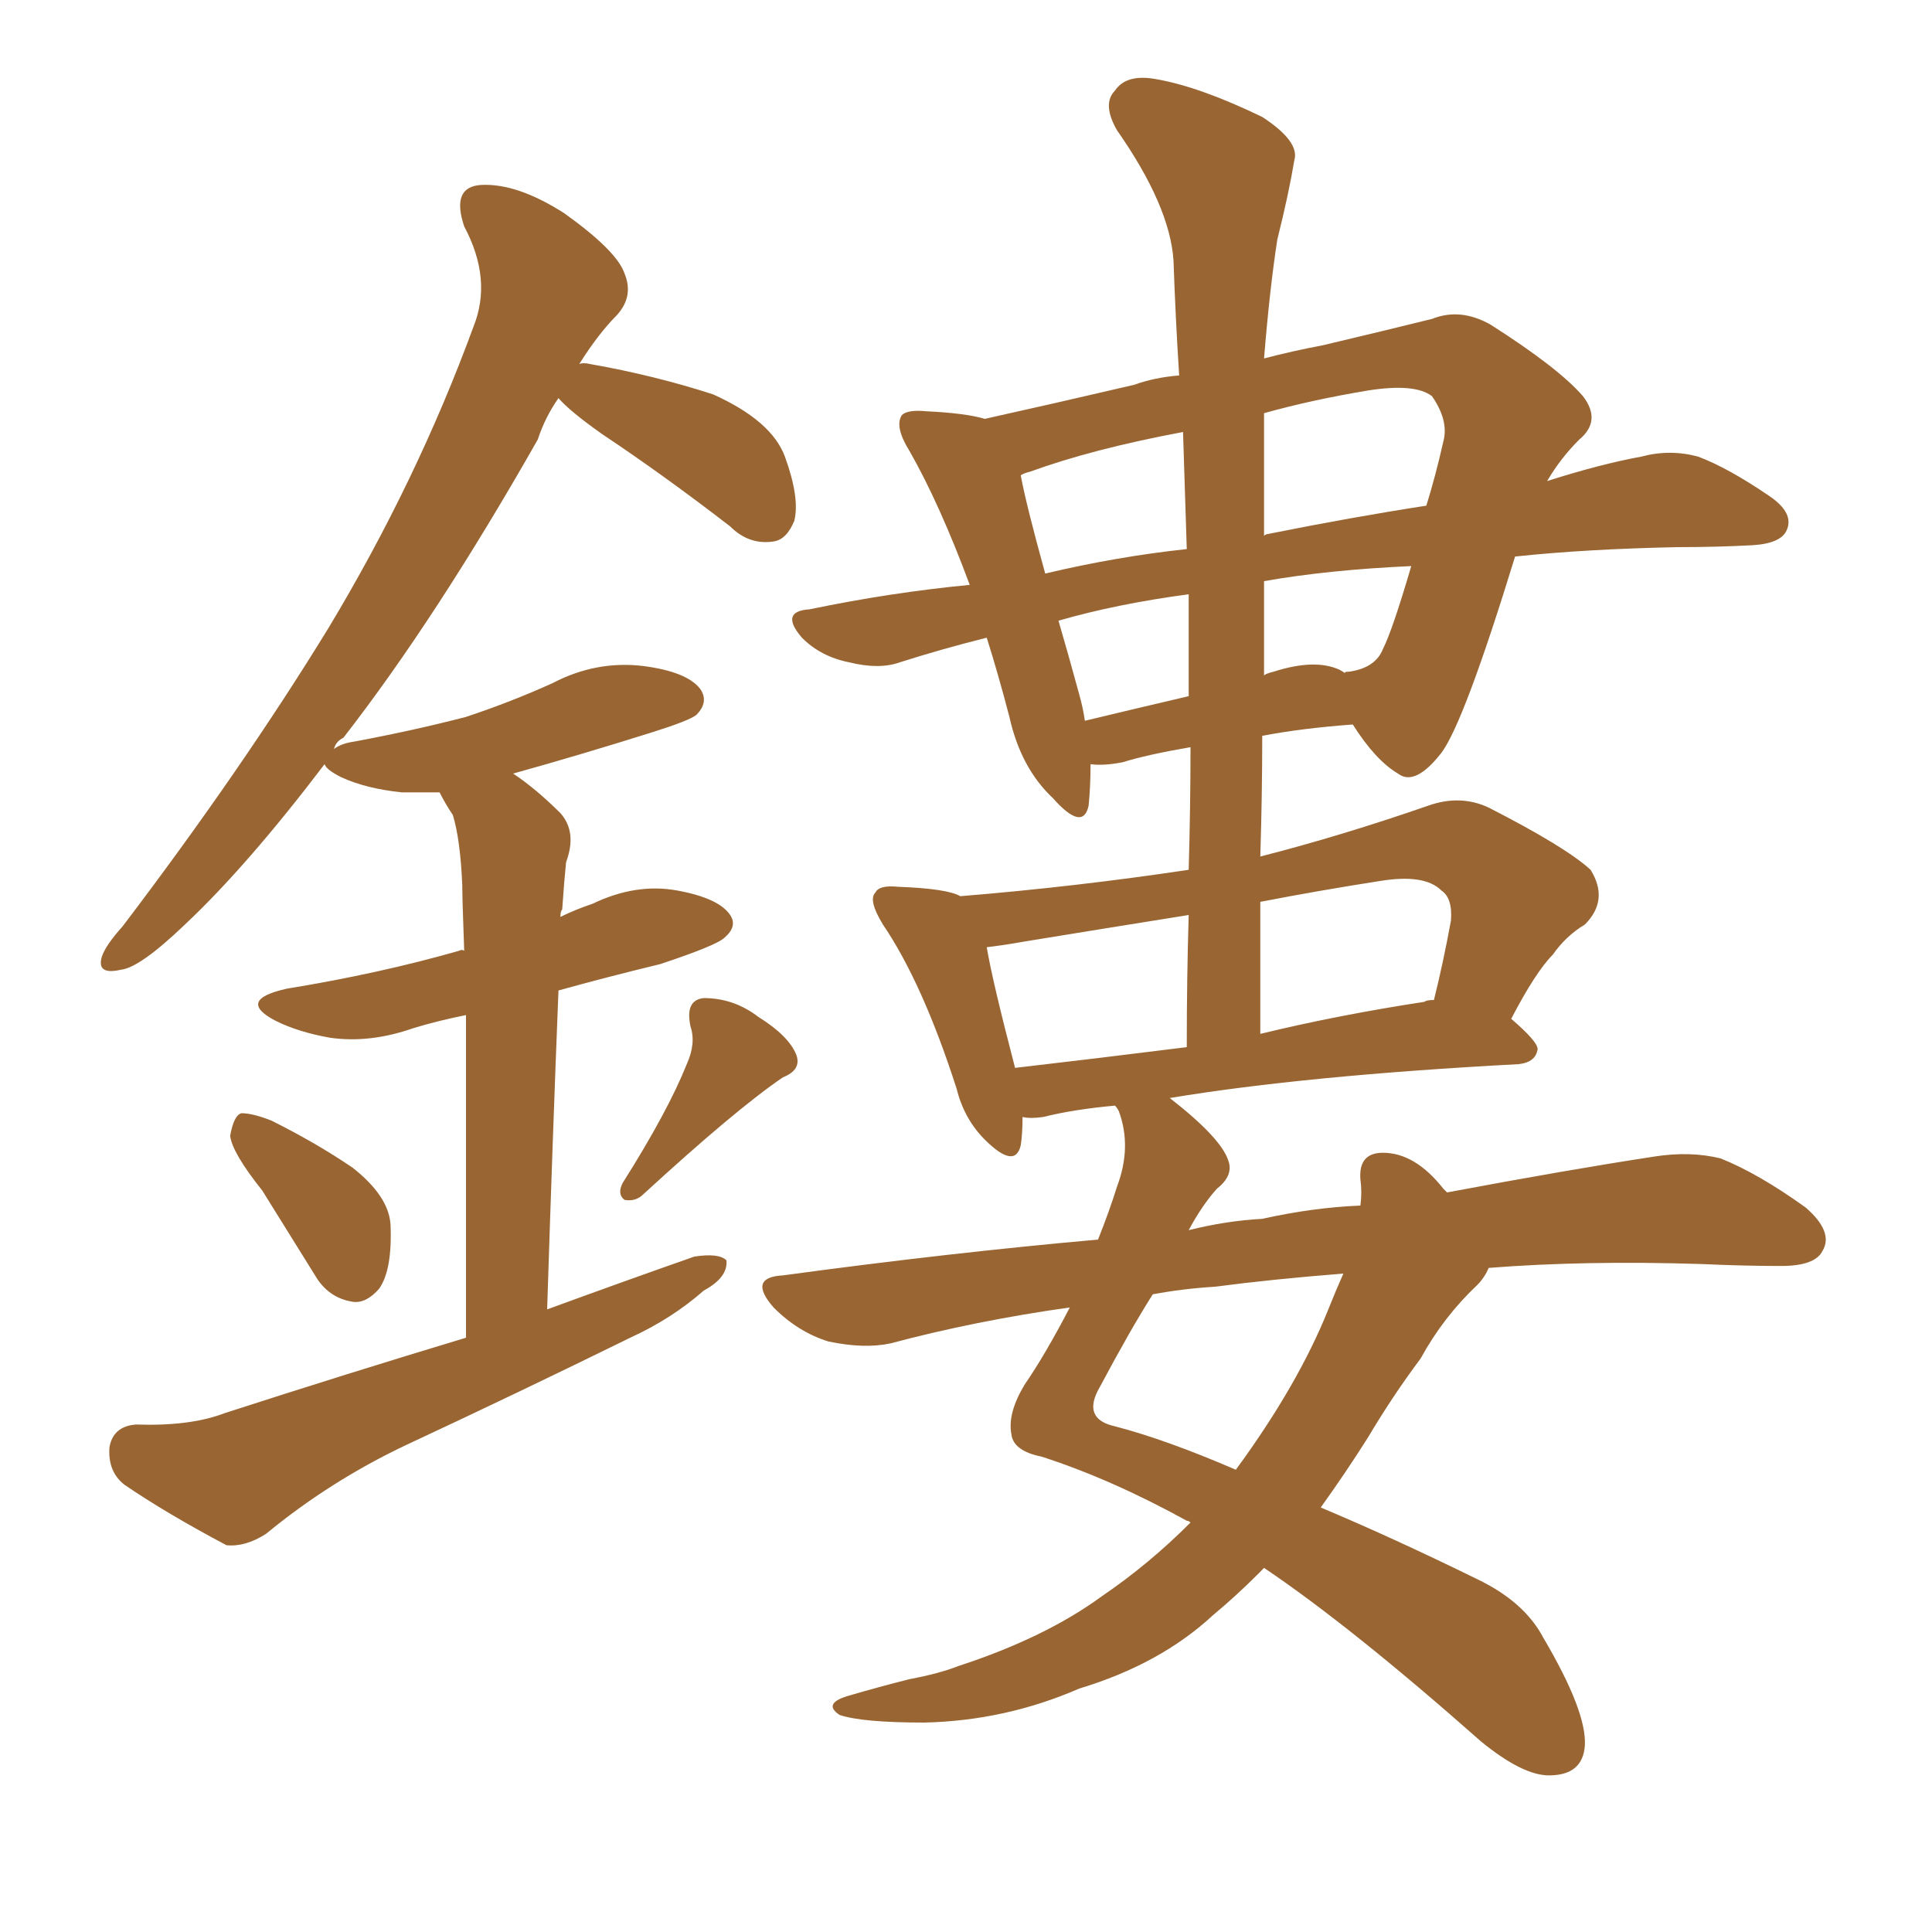 <svg xmlns="http://www.w3.org/2000/svg" xmlns:xlink="http://www.w3.org/1999/xlink" width="150" height="150"><path fill="#996633" padding="10" d="M20.36 92.43L20.36 92.43Q18.02 89.50 17.87 88.18L17.87 88.18Q18.16 86.57 18.75 86.43L18.75 86.43Q19.63 86.43 21.09 87.01L21.09 87.01Q24.61 88.77 27.39 90.67L27.39 90.67Q30.18 92.87 30.32 95.07L30.32 95.07Q30.47 98.58 29.44 100.05L29.44 100.05Q28.42 101.22 27.39 101.07L27.39 101.07Q25.49 100.78 24.46 99.02L24.46 99.02Q22.27 95.51 20.36 92.43ZM53.32 82.62L53.32 82.62Q54.05 81.01 53.61 79.69L53.61 79.69Q53.17 77.64 54.64 77.49L54.64 77.49Q56.98 77.49 58.89 78.96L58.89 78.96Q61.23 80.42 61.82 81.88L61.82 81.88Q62.26 83.06 60.79 83.64L60.79 83.64Q57.13 86.13 49.95 92.72L49.95 92.72Q49.37 93.31 48.49 93.16L48.49 93.16Q47.90 92.72 48.34 91.85L48.34 91.85Q51.86 86.28 53.32 82.62ZM36.18 103.86L36.18 103.86Q36.18 87.30 36.18 78.81L36.18 78.81Q33.98 79.25 32.08 79.83L32.08 79.83Q28.71 81.01 25.63 80.57L25.63 80.57Q23.14 80.13 21.39 79.25L21.39 79.25Q18.31 77.64 22.27 76.76L22.27 76.76Q29.44 75.59 35.60 73.83L35.60 73.83Q35.89 73.68 36.04 73.83L36.04 73.83Q35.89 69.73 35.89 68.70L35.89 68.70Q35.74 65.19 35.16 63.28L35.16 63.28Q34.57 62.40 34.13 61.52L34.13 61.52Q32.52 61.52 31.20 61.52L31.20 61.52Q28.42 61.23 26.51 60.35L26.51 60.35Q25.34 59.77 25.20 59.33L25.20 59.33Q19.19 67.24 14.36 71.78L14.36 71.78Q10.84 75.15 9.38 75.29L9.38 75.29Q7.47 75.73 7.91 74.27L7.91 74.27Q8.20 73.39 9.52 71.92L9.52 71.92Q18.75 59.77 25.49 48.78L25.49 48.78Q32.37 37.35 36.77 25.34L36.77 25.34Q38.23 21.68 36.04 17.58L36.04 17.58Q35.01 14.50 37.35 14.36L37.35 14.36Q40.14 14.21 43.80 16.55L43.80 16.55Q47.90 19.48 48.49 21.24L48.49 21.24Q49.22 23.00 47.90 24.46L47.90 24.46Q46.44 25.93 44.97 28.27L44.97 28.27Q45.26 28.13 45.85 28.27L45.85 28.27Q50.83 29.15 55.37 30.62L55.37 30.62Q59.91 32.67 60.94 35.45L60.94 35.45Q62.11 38.67 61.67 40.43L61.67 40.43Q61.08 41.89 60.06 42.04L60.06 42.04Q58.15 42.33 56.69 40.87L56.69 40.87Q51.56 36.91 46.73 33.69L46.73 33.69Q44.24 31.93 43.36 30.91L43.36 30.91Q42.33 32.37 41.75 34.13L41.75 34.13Q33.84 48.05 26.66 57.28L26.66 57.28Q26.07 57.57 25.93 58.15L25.93 58.15Q26.51 57.71 27.54 57.57L27.54 57.57Q32.23 56.69 36.18 55.66L36.18 55.66Q39.70 54.49 42.92 53.03L42.92 53.03Q46.29 51.27 49.95 51.71L49.95 51.71Q53.32 52.15 54.35 53.47L54.35 53.47Q55.08 54.49 54.05 55.52L54.05 55.52Q53.47 55.96 50.68 56.84L50.68 56.84Q45.12 58.59 39.84 60.06L39.84 60.06Q41.60 61.23 43.51 63.13L43.51 63.13Q44.82 64.60 43.95 66.94L43.95 66.94Q43.80 68.41 43.65 70.61L43.65 70.61Q43.51 70.75 43.51 71.19L43.51 71.19Q44.68 70.61 46.00 70.17L46.00 70.17Q49.37 68.55 52.59 69.14L52.59 69.14Q55.81 69.73 56.69 71.04L56.69 71.04Q57.28 71.92 56.25 72.80L56.25 72.80Q55.66 73.39 51.27 74.85L51.27 74.85Q47.02 75.88 43.36 76.90L43.36 76.90Q42.92 87.89 42.48 101.66L42.48 101.66Q48.49 99.46 53.91 97.56L53.91 97.56Q55.81 97.27 56.40 97.85L56.40 97.85Q56.54 99.17 54.64 100.20L54.64 100.20Q52.15 102.39 48.93 103.86L48.93 103.86Q40.28 108.11 31.49 112.21L31.49 112.21Q25.63 114.99 20.65 119.09L20.65 119.09Q19.04 120.12 17.58 119.97L17.58 119.97Q12.89 117.48 9.67 115.28L9.67 115.28Q8.35 114.26 8.50 112.35L8.50 112.35Q8.79 110.74 10.55 110.60L10.55 110.60Q14.79 110.74 17.43 109.72L17.43 109.72Q26.95 106.64 36.18 103.86ZM115.58 98.44L115.58 98.44Q115.28 99.17 114.70 99.76L114.70 99.76Q112.06 102.25 110.30 105.47L110.30 105.47Q108.11 108.40 106.20 111.62L106.20 111.62Q104.44 114.40 102.54 117.04L102.54 117.04Q108.11 119.38 114.70 122.61L114.70 122.61Q118.36 124.37 119.82 127.15L119.82 127.15Q123.19 132.86 123.05 135.50L123.05 135.50Q122.90 137.84 120.26 137.84L120.26 137.84Q118.21 137.84 114.99 135.21L114.99 135.21Q104.88 126.27 98.14 121.73L98.14 121.73Q97.85 122.02 97.71 122.17L97.71 122.17Q95.95 123.93 94.19 125.39L94.19 125.39Q90.09 129.20 83.79 131.10L83.79 131.10Q78.08 133.59 71.78 133.74L71.78 133.74Q66.94 133.74 65.19 133.15L65.19 133.15Q63.87 132.28 65.77 131.69L65.77 131.69Q68.26 130.96 70.61 130.37L70.61 130.37Q72.95 129.93 74.41 129.35L74.41 129.35Q81.15 127.15 85.55 123.93L85.55 123.93Q89.21 121.44 92.43 118.21L92.43 118.21Q92.29 118.07 92.14 118.07L92.14 118.07Q86.28 114.84 80.86 113.09L80.86 113.09Q78.66 112.65 78.52 111.33L78.52 111.33Q78.22 109.72 79.54 107.52L79.54 107.52Q81.15 105.18 83.06 101.51L83.06 101.51Q75.73 102.54 69.14 104.30L69.14 104.30Q67.09 104.74 64.31 104.15L64.31 104.15Q61.96 103.42 60.06 101.51L60.06 101.51Q58.01 99.17 60.79 99.02L60.79 99.02Q73.68 97.27 85.25 96.24L85.25 96.24Q86.13 94.04 86.72 92.14L86.72 92.14Q87.89 89.06 86.87 86.28L86.87 86.28Q86.72 85.99 86.57 85.84L86.57 85.84Q83.35 86.13 81.01 86.72L81.01 86.72Q79.98 86.87 79.39 86.72L79.39 86.72Q79.39 88.04 79.25 88.92L79.25 88.92Q78.81 90.82 76.46 88.48L76.46 88.48Q74.85 86.87 74.27 84.52L74.27 84.52Q71.63 76.32 68.55 71.78L68.55 71.78Q67.38 69.87 67.97 69.29L67.97 69.29Q68.26 68.70 69.73 68.85L69.73 68.85Q73.54 68.99 74.56 69.58L74.56 69.58Q83.50 68.85 92.29 67.53L92.29 67.53Q92.43 62.55 92.43 58.01L92.43 58.01Q89.06 58.59 87.16 59.18L87.16 59.18Q85.69 59.47 84.67 59.33L84.67 59.33Q84.67 61.08 84.52 62.55L84.52 62.55Q84.08 64.60 81.74 61.96L81.74 61.96Q79.25 59.62 78.37 55.66L78.37 55.66Q77.49 52.29 76.61 49.51L76.61 49.51Q73.10 50.39 69.87 51.42L69.87 51.42Q68.26 52.00 65.92 51.42L65.92 51.42Q63.72 50.98 62.26 49.51L62.26 49.51Q60.50 47.46 62.84 47.31L62.84 47.31Q69.14 46.00 75.29 45.41L75.29 45.41Q72.95 39.11 70.61 35.01L70.61 35.01Q69.43 33.11 70.02 32.23L70.02 32.23Q70.46 31.79 71.92 31.93L71.92 31.93Q75 32.08 76.46 32.52L76.46 32.52Q81.74 31.35 88.04 29.88L88.04 29.88Q89.65 29.30 91.55 29.15L91.55 29.15Q91.26 24.61 91.11 20.21L91.11 20.21Q90.82 15.97 86.72 10.11L86.72 10.11Q85.55 8.06 86.57 7.03L86.57 7.03Q87.45 5.71 89.79 6.15L89.79 6.15Q93.16 6.74 98.00 9.08L98.00 9.08Q100.93 10.99 100.49 12.45L100.49 12.45Q100.05 15.09 99.17 18.60L99.17 18.60Q98.58 22.41 98.14 27.83L98.14 27.83Q100.34 27.25 102.69 26.81L102.69 26.81Q107.67 25.63 111.18 24.76L111.18 24.76Q113.38 23.88 115.72 25.20L115.72 25.20Q121.00 28.56 122.90 30.76L122.90 30.76Q124.37 32.67 122.61 34.13L122.61 34.13Q121.14 35.60 120.12 37.35L120.12 37.35Q124.22 36.04 127.44 35.45L127.44 35.45Q129.64 34.86 131.84 35.45L131.84 35.45Q134.18 36.33 137.40 38.53L137.40 38.53Q139.31 39.84 138.72 41.16L138.72 41.16Q138.28 42.19 136.08 42.33L136.08 42.33Q133.30 42.48 130.22 42.48L130.22 42.48Q123.05 42.63 117.63 43.21L117.63 43.21Q113.67 56.10 111.91 58.45L111.91 58.45Q109.86 61.08 108.54 60.06L108.54 60.06Q106.79 59.03 105.03 56.25L105.03 56.25Q101.07 56.54 98.00 57.13L98.00 57.13Q98.00 61.67 97.85 66.50L97.85 66.50Q104.15 64.89 110.89 62.55L110.89 62.55Q113.38 61.67 115.58 62.70L115.58 62.70Q121.58 65.77 123.49 67.53L123.49 67.53Q124.95 69.87 123.05 71.78L123.05 71.78Q121.58 72.66 120.56 74.12L120.56 74.12Q119.24 75.44 117.33 79.10L117.33 79.10Q119.38 80.86 119.38 81.45L119.38 81.45Q119.24 82.47 117.92 82.62L117.92 82.62Q101.37 83.50 90.82 85.25L90.82 85.25Q94.78 88.33 95.36 90.09L95.36 90.09Q95.80 91.26 94.48 92.29L94.48 92.29Q93.31 93.60 92.29 95.51L92.29 95.51Q95.21 94.78 98.00 94.63L98.00 94.63Q101.95 93.75 105.62 93.60L105.62 93.60Q105.76 92.58 105.62 91.55L105.62 91.55Q105.47 89.50 107.37 89.50L107.37 89.50Q109.86 89.50 112.06 92.29L112.06 92.29Q112.21 92.43 112.35 92.58L112.35 92.58Q121.73 90.82 128.47 89.79L128.47 89.79Q131.25 89.36 133.59 89.94L133.59 89.94Q136.52 91.11 140.19 93.75L140.19 93.75Q142.38 95.65 141.50 97.12L141.50 97.12Q140.92 98.29 138.28 98.29L138.28 98.29Q135.35 98.29 132.13 98.14L132.13 98.14Q123.05 97.85 115.58 98.44ZM94.34 99.90L94.34 99.90Q91.85 100.05 89.50 100.49L89.50 100.49Q87.74 103.27 85.40 107.67L85.40 107.67Q83.94 110.16 86.57 110.74L86.57 110.74Q90.53 111.77 95.95 114.11L95.95 114.11Q100.78 107.52 103.13 101.66L103.13 101.66Q103.71 100.20 104.30 98.88L104.30 98.88Q98.73 99.32 94.34 99.90ZM92.14 81.30L92.14 81.30Q92.14 75.88 92.29 71.04L92.29 71.04Q85.84 72.07 79.54 73.10L79.54 73.10Q77.93 73.39 76.61 73.54L76.61 73.54Q77.05 76.17 78.81 82.91L78.81 82.91Q85.11 82.18 92.14 81.30ZM97.85 70.02L97.85 70.02Q97.85 75 97.85 80.27L97.85 80.27Q103.86 78.81 110.60 77.78L110.60 77.78Q110.74 77.64 111.33 77.64L111.33 77.64Q112.06 74.71 112.65 71.48L112.65 71.48Q112.79 69.73 111.91 69.14L111.91 69.14Q110.60 67.82 107.08 68.41L107.08 68.41Q102.39 69.14 97.85 70.02ZM92.29 54.05L92.29 54.05Q92.29 49.80 92.29 46.14L92.29 46.14Q86.72 46.88 82.18 48.19L82.18 48.19Q82.91 50.68 83.79 53.91L83.79 53.91Q84.08 54.93 84.23 55.96L84.23 55.96Q87.89 55.08 92.29 54.05ZM98.14 45.12L98.14 45.12Q98.14 48.78 98.14 52.44L98.14 52.44Q98.29 52.29 98.88 52.15L98.88 52.15Q102.10 51.12 104.00 52.00L104.00 52.00Q104.30 52.15 104.44 52.29L104.44 52.29Q104.30 52.15 104.74 52.15L104.74 52.15Q106.79 51.86 107.37 50.39L107.37 50.39Q108.11 48.93 109.57 43.95L109.57 43.95Q103.13 44.24 98.14 45.12ZM92.14 42.63L92.14 42.63Q91.99 37.94 91.85 33.54L91.85 33.54Q84.81 34.86 79.98 36.62L79.98 36.62Q79.39 36.77 79.25 36.91L79.25 36.91Q79.69 39.26 81.15 44.53L81.15 44.53Q86.72 43.21 92.14 42.63ZM98.14 32.08L98.14 32.08L98.14 32.08Q98.14 36.62 98.14 41.60L98.14 41.60Q98.29 41.46 98.44 41.46L98.44 41.46Q105.03 40.14 110.74 39.26L110.74 39.26Q111.47 36.91 112.06 34.28L112.06 34.28Q112.50 32.67 111.18 30.76L111.18 30.76Q109.86 29.74 106.20 30.32L106.20 30.32Q101.81 31.05 98.14 32.08Z"/></svg>